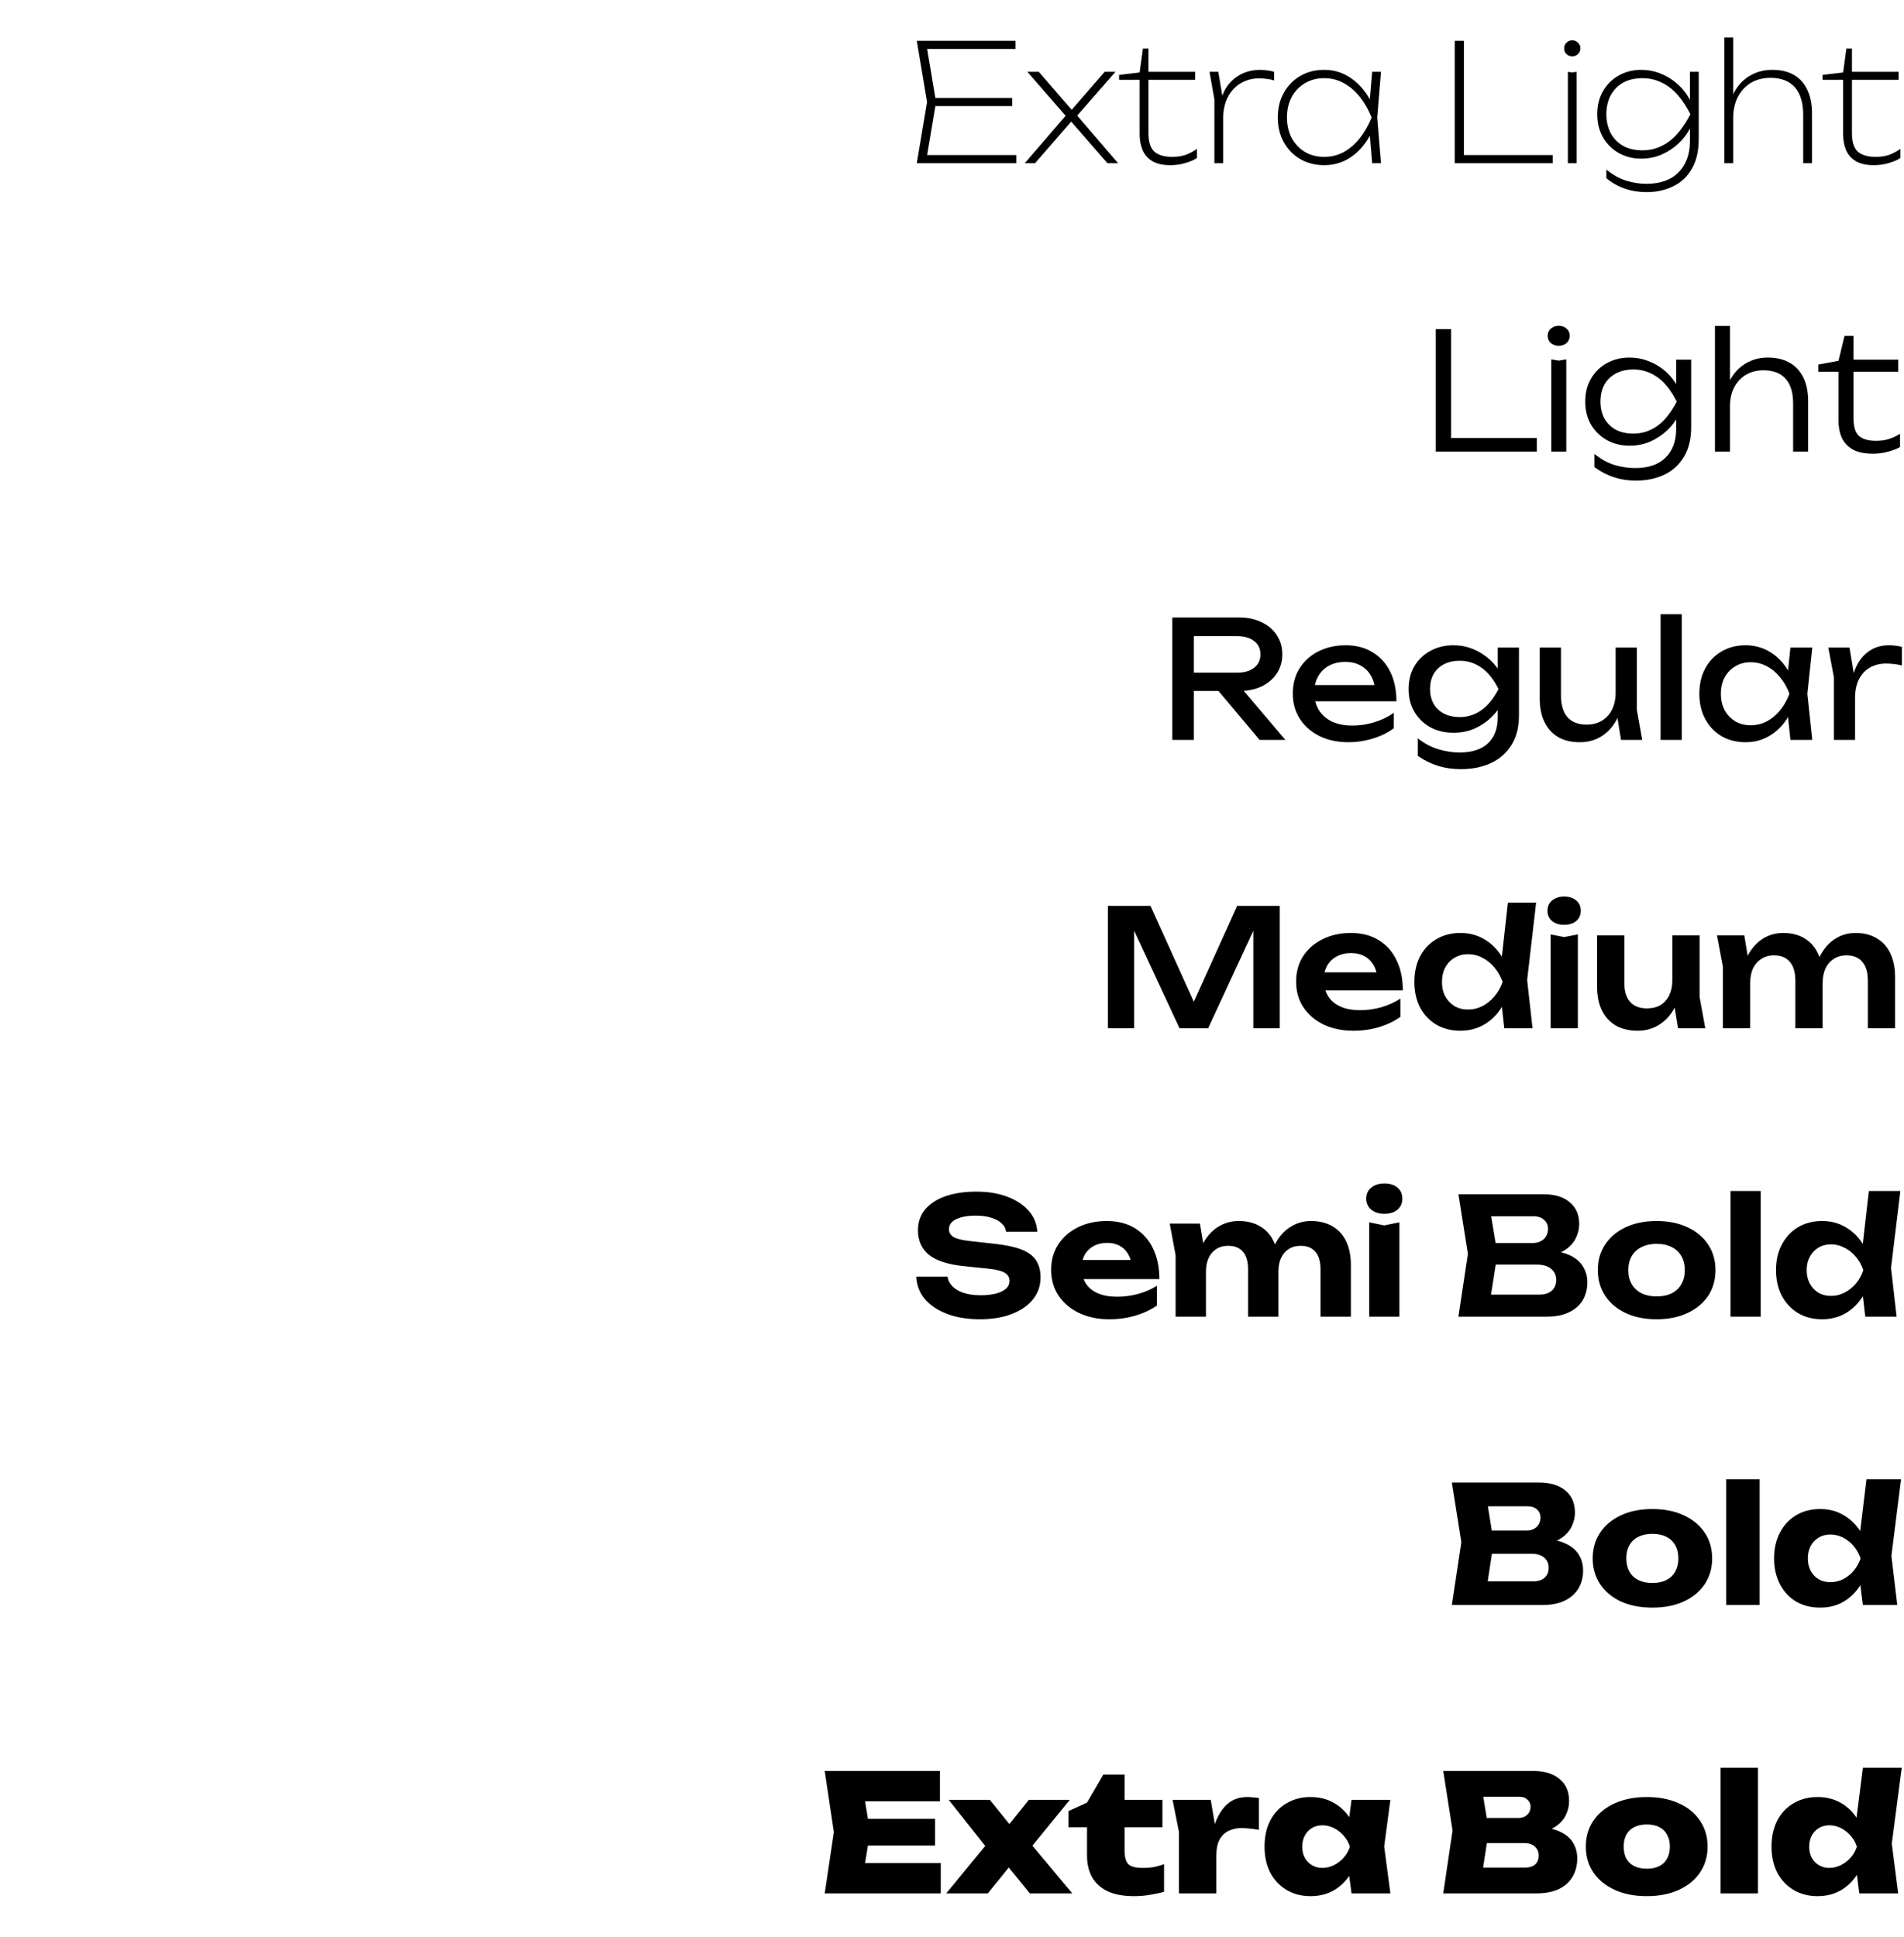 <?xml version="1.0" encoding="UTF-8"?> <svg xmlns="http://www.w3.org/2000/svg" width="350" height="356" viewBox="0 0 350 356" fill="none"><path d="M186.076 18V19.5H171.106V18H186.076ZM172.066 18.75L170.206 29.85L169.126 28.5H186.826V30H168.526L170.416 18.75L168.526 7.5H186.676V9H169.126L170.206 7.68L172.066 18.75ZM188.371 30L196.801 20.22L196.771 22.29L188.851 13.2H190.951L197.791 21.09H196.201L203.071 13.2H205.051L197.101 22.29L197.131 20.22L205.531 30H203.581L196.111 21.45H197.701L190.261 30H188.371ZM205.715 14.67V13.77L209.495 13.32L210.095 8.91H211.115V13.2H219.695V14.67H211.115V24.45C211.115 26.07 211.475 27.21 212.195 27.87C212.935 28.51 214.025 28.83 215.465 28.83C216.405 28.83 217.225 28.71 217.925 28.47C218.645 28.21 219.345 27.84 220.025 27.36V29.04C219.585 29.36 218.905 29.66 217.985 29.94C217.085 30.22 216.145 30.36 215.165 30.36C213.765 30.36 212.645 30.11 211.805 29.61C210.985 29.11 210.395 28.43 210.035 27.57C209.675 26.71 209.495 25.76 209.495 24.72V14.67H205.715ZM222.334 13.2H223.954L224.854 18.57V30H223.234V18.27L222.334 13.2ZM234.214 13.2V14.79C233.894 14.67 233.484 14.58 232.984 14.52C232.484 14.44 231.994 14.4 231.514 14.4C230.214 14.4 229.054 14.71 228.034 15.33C227.034 15.93 226.254 16.78 225.694 17.88C225.134 18.98 224.854 20.25 224.854 21.69L224.194 20.64C224.194 19.48 224.374 18.43 224.734 17.49C225.094 16.53 225.604 15.71 226.264 15.03C226.944 14.33 227.734 13.79 228.634 13.41C229.554 13.03 230.564 12.84 231.664 12.84C232.124 12.84 232.594 12.88 233.074 12.96C233.554 13.02 233.934 13.1 234.214 13.2ZM252.235 30L251.695 23.55L252.415 21.6L251.695 19.65L252.235 13.2H253.855L253.165 21.6L253.855 30H252.235ZM253.165 21.6C252.685 23.34 251.975 24.87 251.035 26.19C250.095 27.51 248.975 28.54 247.675 29.28C246.395 30 244.975 30.36 243.415 30.36C241.775 30.36 240.315 29.99 239.035 29.25C237.755 28.51 236.745 27.48 236.005 26.16C235.265 24.84 234.895 23.32 234.895 21.6C234.895 19.86 235.265 18.34 236.005 17.04C236.745 15.72 237.755 14.69 239.035 13.95C240.315 13.21 241.775 12.84 243.415 12.84C244.975 12.84 246.395 13.21 247.675 13.95C248.975 14.69 250.095 15.72 251.035 17.04C251.975 18.34 252.685 19.86 253.165 21.6ZM236.575 21.6C236.575 23.02 236.865 24.28 237.445 25.38C238.045 26.46 238.855 27.31 239.875 27.93C240.915 28.53 242.095 28.83 243.415 28.83C244.735 28.83 245.945 28.53 247.045 27.93C248.145 27.31 249.125 26.46 249.985 25.38C250.845 24.28 251.565 23.02 252.145 21.6C251.565 20.16 250.845 18.9 249.985 17.82C249.125 16.74 248.145 15.9 247.045 15.3C245.945 14.68 244.735 14.37 243.415 14.37C242.095 14.37 240.915 14.68 239.875 15.3C238.855 15.9 238.045 16.74 237.445 17.82C236.865 18.9 236.575 20.16 236.575 21.6ZM269.102 7.5V29.25L268.352 28.5H285.422V30H267.422V7.5H269.102ZM288.211 13.2L289.021 13.32L289.831 13.2V30H288.211V13.2ZM289.021 10.35C288.601 10.35 288.241 10.21 287.941 9.93C287.661 9.63 287.521 9.28 287.521 8.88C287.521 8.48 287.661 8.14 287.941 7.86C288.241 7.56 288.601 7.41 289.021 7.41C289.441 7.41 289.791 7.56 290.071 7.86C290.371 8.14 290.521 8.48 290.521 8.88C290.521 9.28 290.371 9.63 290.071 9.93C289.791 10.21 289.441 10.35 289.021 10.35ZM310.647 25.98V22.89L310.767 22.53V20.22L310.647 19.62V13.2H312.267V25.53C312.267 27.77 311.837 29.61 310.977 31.05C310.137 32.51 308.987 33.58 307.527 34.26C306.087 34.96 304.477 35.31 302.697 35.31C301.277 35.31 299.957 35.1 298.737 34.68C297.517 34.28 296.367 33.64 295.287 32.76V31.17C296.487 32.15 297.707 32.83 298.947 33.21C300.187 33.59 301.407 33.78 302.607 33.78C305.227 33.78 307.217 33.07 308.577 31.65C309.957 30.23 310.647 28.34 310.647 25.98ZM301.677 29.16C300.177 29.16 298.817 28.82 297.597 28.14C296.377 27.46 295.407 26.51 294.687 25.29C293.967 24.05 293.607 22.62 293.607 21C293.607 19.36 293.967 17.93 294.687 16.71C295.407 15.49 296.377 14.54 297.597 13.86C298.817 13.18 300.177 12.84 301.677 12.84C302.777 12.84 303.817 13.01 304.797 13.35C305.777 13.69 306.667 14.15 307.467 14.73C308.267 15.31 308.957 15.96 309.537 16.68C310.117 17.4 310.567 18.13 310.887 18.87C311.207 19.61 311.367 20.32 311.367 21C311.367 21.84 311.117 22.73 310.617 23.67C310.137 24.61 309.457 25.5 308.577 26.34C307.697 27.18 306.667 27.86 305.487 28.38C304.327 28.9 303.057 29.16 301.677 29.16ZM301.947 27.63C303.647 27.63 305.227 27.12 306.687 26.1C308.147 25.06 309.497 23.36 310.737 21C309.517 18.62 308.167 16.92 306.687 15.9C305.227 14.88 303.647 14.37 301.947 14.37C300.507 14.37 299.287 14.66 298.287 15.24C297.307 15.82 296.557 16.61 296.037 17.61C295.537 18.59 295.287 19.72 295.287 21C295.287 22.26 295.537 23.39 296.037 24.39C296.557 25.39 297.307 26.18 298.287 26.76C299.287 27.34 300.507 27.63 301.947 27.63ZM316.98 6.9H318.6V30H316.98V6.9ZM325.8 12.84C327.36 12.84 328.68 13.15 329.76 13.77C330.84 14.39 331.66 15.3 332.22 16.5C332.8 17.68 333.09 19.12 333.09 20.82V30H331.47V21.15C331.47 18.89 330.96 17.19 329.94 16.05C328.92 14.89 327.42 14.31 325.44 14.31C324.08 14.31 322.88 14.62 321.84 15.24C320.82 15.86 320.02 16.73 319.44 17.85C318.88 18.95 318.6 20.23 318.6 21.69L317.76 20.88C317.86 19.26 318.26 17.85 318.96 16.65C319.66 15.45 320.6 14.52 321.78 13.86C322.96 13.18 324.3 12.84 325.8 12.84ZM335.031 14.67V13.77L338.811 13.32L339.411 8.91H340.431V13.2H349.011V14.67H340.431V24.45C340.431 26.07 340.791 27.21 341.511 27.87C342.251 28.51 343.341 28.83 344.781 28.83C345.721 28.83 346.541 28.71 347.241 28.47C347.961 28.21 348.661 27.84 349.341 27.36V29.04C348.901 29.36 348.221 29.66 347.301 29.94C346.401 30.22 345.461 30.36 344.481 30.36C343.081 30.36 341.961 30.11 341.121 29.61C340.301 29.11 339.711 28.43 339.351 27.57C338.991 26.71 338.811 25.76 338.811 24.72V14.67H335.031Z" fill="black"></path><path d="M266.751 60.5V81.74L265.491 80.51H282.501V83H263.931V60.5H266.751ZM285.16 66.05L286.54 66.29L287.92 66.05V83H285.16V66.05ZM286.51 63.56C285.95 63.56 285.47 63.39 285.07 63.05C284.69 62.69 284.5 62.24 284.5 61.7C284.5 61.18 284.69 60.75 285.07 60.41C285.47 60.05 285.95 59.87 286.51 59.87C287.11 59.87 287.6 60.05 287.98 60.41C288.36 60.75 288.55 61.18 288.55 61.7C288.55 62.24 288.36 62.69 287.98 63.05C287.6 63.39 287.11 63.56 286.51 63.56ZM308.116 78.89V75.86L308.236 75.41V72.62L308.116 72.02V66.11H310.876V78.5C310.876 80.7 310.426 82.53 309.526 83.99C308.646 85.45 307.446 86.54 305.926 87.26C304.406 87.98 302.676 88.34 300.736 88.34C299.276 88.34 297.916 88.13 296.656 87.71C295.416 87.31 294.226 86.69 293.086 85.85V83.42C294.286 84.4 295.516 85.08 296.776 85.46C298.056 85.84 299.326 86.03 300.586 86.03C303.026 86.03 304.886 85.39 306.166 84.11C307.466 82.85 308.116 81.11 308.116 78.89ZM299.536 81.92C298.016 81.92 296.636 81.58 295.396 80.9C294.176 80.22 293.206 79.28 292.486 78.08C291.766 76.86 291.406 75.44 291.406 73.82C291.406 72.18 291.766 70.76 292.486 69.56C293.206 68.34 294.176 67.4 295.396 66.74C296.636 66.06 298.016 65.72 299.536 65.72C300.676 65.72 301.736 65.9 302.716 66.26C303.696 66.6 304.586 67.06 305.386 67.64C306.186 68.22 306.866 68.87 307.426 69.59C307.986 70.31 308.416 71.04 308.716 71.78C309.036 72.5 309.196 73.18 309.196 73.82C309.196 74.64 308.956 75.52 308.476 76.46C308.016 77.38 307.346 78.26 306.466 79.1C305.606 79.92 304.586 80.6 303.406 81.14C302.246 81.66 300.956 81.92 299.536 81.92ZM300.286 79.7C301.846 79.7 303.286 79.24 304.606 78.32C305.926 77.4 307.136 75.9 308.236 73.82C307.156 71.7 305.946 70.19 304.606 69.29C303.286 68.37 301.846 67.91 300.286 67.91C298.986 67.91 297.876 68.17 296.956 68.69C296.056 69.19 295.366 69.88 294.886 70.76C294.426 71.64 294.196 72.66 294.196 73.82C294.196 74.94 294.426 75.95 294.886 76.85C295.366 77.73 296.056 78.43 296.956 78.95C297.876 79.45 298.986 79.7 300.286 79.7ZM315.248 59.9H318.008V83H315.248V59.9ZM324.968 65.72C326.548 65.72 327.888 66.04 328.988 66.68C330.088 67.3 330.928 68.21 331.508 69.41C332.088 70.59 332.378 72.02 332.378 73.7V83H329.618V74.18C329.618 72.16 329.158 70.64 328.238 69.62C327.318 68.58 325.958 68.06 324.158 68.06C322.938 68.06 321.858 68.34 320.918 68.9C319.998 69.46 319.278 70.24 318.758 71.24C318.258 72.22 318.008 73.37 318.008 74.69L316.898 73.91C317.038 72.23 317.468 70.78 318.188 69.56C318.908 68.34 319.848 67.4 321.008 66.74C322.188 66.06 323.508 65.72 324.968 65.72ZM334.241 68.33V67.01L337.961 66.32L339.071 61.73H340.721V66.11H348.941V68.33H340.721V76.91C340.721 78.43 341.051 79.5 341.711 80.12C342.391 80.72 343.431 81.02 344.831 81.02C345.751 81.02 346.551 80.91 347.231 80.69C347.931 80.47 348.611 80.15 349.271 79.73V82.16C348.791 82.46 348.081 82.74 347.141 83C346.221 83.26 345.261 83.39 344.261 83.39C342.741 83.39 341.511 83.13 340.571 82.61C339.651 82.07 338.981 81.35 338.561 80.45C338.161 79.53 337.961 78.49 337.961 77.33V68.33H334.241Z" fill="black"></path><path d="M218.259 123.64H227.409C228.729 123.64 229.769 123.34 230.529 122.74C231.309 122.14 231.699 121.32 231.699 120.28C231.699 119.22 231.309 118.4 230.529 117.82C229.769 117.22 228.729 116.92 227.409 116.92H217.689L219.459 114.7V136H215.499V113.5H227.769C229.349 113.5 230.729 113.79 231.909 114.37C233.109 114.93 234.039 115.72 234.699 116.74C235.379 117.74 235.719 118.92 235.719 120.28C235.719 121.6 235.379 122.77 234.699 123.79C234.039 124.79 233.109 125.58 231.909 126.16C230.729 126.72 229.349 127 227.769 127H218.259V123.64ZM222.699 125.47H227.349L236.289 136H231.549L222.699 125.47ZM247.873 136.42C245.893 136.42 244.133 136.05 242.593 135.31C241.053 134.55 239.843 133.5 238.963 132.16C238.083 130.82 237.643 129.26 237.643 127.48C237.643 125.72 238.053 124.18 238.873 122.86C239.713 121.52 240.863 120.48 242.323 119.74C243.803 118.98 245.493 118.6 247.393 118.6C249.293 118.6 250.933 119.03 252.313 119.89C253.713 120.73 254.793 121.92 255.553 123.46C256.313 125 256.693 126.81 256.693 128.89H240.703V125.92H254.743L252.793 127.03C252.733 125.91 252.463 124.95 251.983 124.15C251.523 123.35 250.893 122.74 250.093 122.32C249.313 121.88 248.383 121.66 247.303 121.66C246.163 121.66 245.163 121.89 244.303 122.35C243.463 122.81 242.803 123.46 242.323 124.3C241.843 125.12 241.603 126.1 241.603 127.24C241.603 128.5 241.883 129.59 242.443 130.51C243.023 131.43 243.833 132.14 244.873 132.64C245.933 133.12 247.183 133.36 248.623 133.36C249.923 133.36 251.253 133.16 252.613 132.76C253.973 132.34 255.173 131.76 256.213 131.02V133.84C255.173 134.64 253.903 135.27 252.403 135.73C250.923 136.19 249.413 136.42 247.873 136.42ZM275.322 131.83V128.83L275.472 128.29V125.02L275.322 124.42V119.02H279.222V131.47C279.222 133.65 278.762 135.47 277.842 136.93C276.922 138.41 275.662 139.52 274.062 140.26C272.462 141 270.622 141.37 268.542 141.37C267.022 141.37 265.622 141.17 264.342 140.77C263.062 140.37 261.822 139.76 260.622 138.94V135.7C261.842 136.66 263.102 137.33 264.402 137.71C265.702 138.11 267.002 138.31 268.302 138.31C270.582 138.31 272.322 137.75 273.522 136.63C274.722 135.51 275.322 133.91 275.322 131.83ZM267.162 134.68C265.602 134.68 264.202 134.35 262.962 133.69C261.722 133.01 260.742 132.07 260.022 130.87C259.302 129.67 258.942 128.26 258.942 126.64C258.942 125.02 259.302 123.61 260.022 122.41C260.742 121.21 261.722 120.28 262.962 119.62C264.202 118.94 265.602 118.6 267.162 118.6C268.322 118.6 269.392 118.78 270.372 119.14C271.372 119.5 272.262 119.98 273.042 120.58C273.842 121.16 274.512 121.81 275.052 122.53C275.612 123.23 276.042 123.95 276.342 124.69C276.642 125.41 276.792 126.07 276.792 126.67C276.792 127.45 276.562 128.31 276.102 129.25C275.642 130.17 274.982 131.04 274.122 131.86C273.282 132.68 272.272 133.36 271.092 133.9C269.912 134.42 268.602 134.68 267.162 134.68ZM268.362 131.8C269.782 131.8 271.082 131.39 272.262 130.57C273.462 129.75 274.532 128.44 275.472 126.64C274.532 124.8 273.462 123.48 272.262 122.68C271.082 121.86 269.782 121.45 268.362 121.45C267.202 121.45 266.212 121.67 265.392 122.11C264.572 122.55 263.942 123.16 263.502 123.94C263.082 124.72 262.872 125.62 262.872 126.64C262.872 127.64 263.082 128.53 263.502 129.31C263.942 130.09 264.572 130.7 265.392 131.14C266.212 131.58 267.202 131.8 268.362 131.8ZM290.391 136.42C288.831 136.42 287.501 136.1 286.401 135.46C285.321 134.82 284.491 133.9 283.911 132.7C283.331 131.5 283.041 130.07 283.041 128.41V119.02H286.941V127.81C286.941 129.57 287.341 130.91 288.141 131.83C288.961 132.73 290.131 133.18 291.651 133.18C292.751 133.18 293.691 132.94 294.471 132.46C295.271 131.98 295.891 131.3 296.331 130.42C296.771 129.52 296.991 128.48 296.991 127.3L298.341 128.05C298.181 129.79 297.741 131.29 297.021 132.55C296.301 133.79 295.371 134.75 294.231 135.43C293.091 136.09 291.811 136.42 290.391 136.42ZM297.981 136L296.991 129.88V119.02H300.891V130.48L301.881 136H297.981ZM305.254 112.9H309.154V136H305.254V112.9ZM329.121 136L328.461 129.7L329.241 127.51L328.461 125.35L329.121 119.02H333.141L332.241 127.51L333.141 136H329.121ZM330.321 127.51C329.941 129.29 329.311 130.85 328.431 132.19C327.551 133.53 326.461 134.57 325.161 135.31C323.881 136.05 322.451 136.42 320.871 136.42C319.211 136.42 317.741 136.05 316.461 135.31C315.181 134.55 314.181 133.5 313.461 132.16C312.741 130.82 312.381 129.27 312.381 127.51C312.381 125.73 312.741 124.18 313.461 122.86C314.181 121.52 315.181 120.48 316.461 119.74C317.741 118.98 319.211 118.6 320.871 118.6C322.451 118.6 323.881 118.97 325.161 119.71C326.461 120.45 327.551 121.49 328.431 122.83C329.331 124.15 329.961 125.71 330.321 127.51ZM316.341 127.51C316.341 128.65 316.571 129.66 317.031 130.54C317.511 131.4 318.161 132.08 318.981 132.58C319.801 133.06 320.741 133.3 321.801 133.3C322.881 133.3 323.881 133.06 324.801 132.58C325.721 132.08 326.531 131.4 327.231 130.54C327.951 129.66 328.521 128.65 328.941 127.51C328.521 126.37 327.951 125.37 327.231 124.51C326.531 123.63 325.721 122.95 324.801 122.47C323.881 121.97 322.881 121.72 321.801 121.72C320.741 121.72 319.801 121.97 318.981 122.47C318.161 122.95 317.511 123.63 317.031 124.51C316.571 125.37 316.341 126.37 316.341 127.51ZM336.084 119.02H339.984L341.004 125.2V136H337.104V124.45L336.084 119.02ZM349.614 118.9V122.32C349.174 122.2 348.694 122.11 348.174 122.05C347.654 121.99 347.164 121.96 346.704 121.96C345.604 121.96 344.624 122.2 343.764 122.68C342.904 123.16 342.224 123.88 341.724 124.84C341.244 125.78 341.004 126.94 341.004 128.32L340.104 127.21C340.184 126.01 340.384 124.89 340.704 123.85C341.044 122.79 341.504 121.87 342.084 121.09C342.684 120.31 343.414 119.7 344.274 119.26C345.134 118.82 346.134 118.6 347.274 118.6C347.674 118.6 348.084 118.63 348.504 118.69C348.924 118.73 349.294 118.8 349.614 118.9Z" fill="black"></path><path d="M235.248 166.5V189H230.388V168.21L231.678 168.3L222.078 189H216.828L207.228 168.36L208.488 168.24V189H203.658V166.5H211.488L220.548 186.54H218.358L227.418 166.5H235.248ZM248.786 189.45C246.766 189.45 244.956 189.08 243.356 188.34C241.776 187.58 240.526 186.52 239.606 185.16C238.706 183.8 238.256 182.22 238.256 180.42C238.256 178.64 238.686 177.08 239.546 175.74C240.426 174.4 241.626 173.36 243.146 172.62C244.666 171.86 246.396 171.48 248.336 171.48C250.316 171.48 252.016 171.92 253.436 172.8C254.856 173.66 255.946 174.88 256.706 176.46C257.486 178.04 257.876 179.9 257.876 182.04H242.276V178.71H255.176L253.226 179.91C253.146 178.91 252.896 178.06 252.476 177.36C252.076 176.66 251.526 176.12 250.826 175.74C250.126 175.36 249.306 175.17 248.366 175.17C247.346 175.17 246.456 175.38 245.696 175.8C244.956 176.2 244.376 176.77 243.956 177.51C243.556 178.23 243.356 179.08 243.356 180.06C243.356 181.24 243.616 182.25 244.136 183.09C244.656 183.93 245.416 184.57 246.416 185.01C247.416 185.45 248.626 185.67 250.046 185.67C251.326 185.67 252.616 185.49 253.916 185.13C255.216 184.75 256.386 184.22 257.426 183.54V186.9C256.306 187.7 254.996 188.33 253.496 188.79C252.016 189.23 250.446 189.45 248.786 189.45ZM276.526 189L275.806 182.55L276.766 180.51L275.836 178.02L277.186 165.9H282.376L280.726 180.12L281.716 189H276.526ZM277.756 180.48C277.436 182.28 276.846 183.86 275.986 185.22C275.146 186.56 274.076 187.6 272.776 188.34C271.496 189.08 270.056 189.45 268.456 189.45C266.796 189.45 265.326 189.08 264.046 188.34C262.766 187.58 261.766 186.53 261.046 185.19C260.346 183.83 259.996 182.26 259.996 180.48C259.996 178.68 260.346 177.11 261.046 175.77C261.766 174.41 262.766 173.36 264.046 172.62C265.326 171.86 266.796 171.48 268.456 171.48C270.056 171.48 271.496 171.85 272.776 172.59C274.076 173.33 275.156 174.38 276.016 175.74C276.876 177.08 277.456 178.66 277.756 180.48ZM265.066 180.48C265.066 181.48 265.266 182.36 265.666 183.12C266.086 183.88 266.656 184.48 267.376 184.92C268.096 185.34 268.926 185.55 269.866 185.55C270.806 185.55 271.686 185.34 272.506 184.92C273.346 184.48 274.086 183.88 274.726 183.12C275.366 182.36 275.866 181.48 276.226 180.48C275.866 179.48 275.366 178.6 274.726 177.84C274.086 177.06 273.346 176.46 272.506 176.04C271.686 175.6 270.806 175.38 269.866 175.38C268.926 175.38 268.096 175.6 267.376 176.04C266.656 176.46 266.086 177.06 265.666 177.84C265.266 178.6 265.066 179.48 265.066 180.48ZM285.035 171.75L287.525 172.23L290.045 171.75V189H285.035V171.75ZM287.525 169.98C286.625 169.98 285.885 169.75 285.305 169.29C284.745 168.81 284.465 168.18 284.465 167.4C284.465 166.6 284.745 165.97 285.305 165.51C285.885 165.03 286.625 164.79 287.525 164.79C288.445 164.79 289.185 165.03 289.745 165.51C290.305 165.97 290.585 166.6 290.585 167.4C290.585 168.18 290.305 168.81 289.745 169.29C289.185 169.75 288.445 169.98 287.525 169.98ZM301.054 189.45C299.474 189.45 298.124 189.13 297.004 188.49C295.904 187.83 295.054 186.9 294.454 185.7C293.874 184.5 293.584 183.08 293.584 181.44V171.93H298.594V180.69C298.594 182.21 298.954 183.37 299.674 184.17C300.394 184.95 301.414 185.34 302.734 185.34C303.714 185.34 304.544 185.14 305.224 184.74C305.924 184.32 306.464 183.72 306.844 182.94C307.224 182.16 307.414 181.25 307.414 180.21L309.034 181.08C308.834 182.84 308.364 184.35 307.624 185.61C306.884 186.85 305.944 187.8 304.804 188.46C303.684 189.12 302.434 189.45 301.054 189.45ZM308.464 189L307.414 182.52V171.93H312.424V183.27L313.474 189H308.464ZM315.631 171.93H320.641L321.721 178.44V189H316.711V177.69L315.631 171.93ZM327.811 171.48C329.331 171.48 330.631 171.81 331.711 172.47C332.791 173.11 333.611 174.03 334.171 175.23C334.751 176.43 335.041 177.86 335.041 179.52V189H330.031V180.27C330.031 178.73 329.691 177.57 329.011 176.79C328.351 175.99 327.381 175.59 326.101 175.59C325.201 175.59 324.421 175.81 323.761 176.25C323.101 176.67 322.591 177.26 322.231 178.02C321.891 178.78 321.721 179.69 321.721 180.75L320.071 179.88C320.271 178.08 320.731 176.56 321.451 175.32C322.171 174.08 323.071 173.13 324.151 172.47C325.251 171.81 326.471 171.48 327.811 171.48ZM341.101 171.48C342.621 171.48 343.921 171.81 345.001 172.47C346.101 173.11 346.931 174.03 347.491 175.23C348.071 176.43 348.361 177.86 348.361 179.52V189H343.351V180.27C343.351 178.73 343.011 177.57 342.331 176.79C341.671 175.99 340.701 175.59 339.421 175.59C338.521 175.59 337.741 175.81 337.081 176.25C336.421 176.67 335.911 177.26 335.551 178.02C335.211 178.78 335.041 179.69 335.041 180.75L333.391 179.88C333.591 178.08 334.051 176.56 334.771 175.32C335.491 174.08 336.391 173.13 337.471 172.47C338.571 171.81 339.781 171.48 341.101 171.48Z" fill="black"></path><path d="M168.444 234.65H174.174C174.274 235.33 174.584 235.93 175.104 236.45C175.624 236.97 176.314 237.37 177.174 237.65C178.054 237.93 179.074 238.07 180.234 238.07C181.894 238.07 183.194 237.84 184.134 237.38C185.094 236.92 185.574 236.27 185.574 235.43C185.574 234.79 185.294 234.3 184.734 233.96C184.194 233.6 183.174 233.34 181.674 233.18L177.324 232.73C174.304 232.43 172.114 231.73 170.754 230.63C169.414 229.53 168.744 228.03 168.744 226.13C168.744 224.63 169.184 223.35 170.064 222.29C170.964 221.23 172.214 220.42 173.814 219.86C175.434 219.3 177.324 219.02 179.484 219.02C181.624 219.02 183.514 219.33 185.154 219.95C186.794 220.57 188.104 221.43 189.084 222.53C190.064 223.63 190.594 224.92 190.674 226.4H184.944C184.864 225.78 184.584 225.26 184.104 224.84C183.644 224.4 183.014 224.06 182.214 223.82C181.434 223.56 180.494 223.43 179.394 223.43C177.874 223.43 176.664 223.65 175.764 224.09C174.884 224.51 174.444 225.12 174.444 225.92C174.444 226.52 174.704 226.99 175.224 227.33C175.764 227.67 176.714 227.92 178.074 228.08L182.664 228.59C184.764 228.81 186.444 229.16 187.704 229.64C188.964 230.12 189.874 230.78 190.434 231.62C190.994 232.46 191.274 233.52 191.274 234.8C191.274 236.34 190.804 237.69 189.864 238.85C188.944 239.99 187.644 240.88 185.964 241.52C184.304 242.16 182.364 242.48 180.144 242.48C177.844 242.48 175.824 242.15 174.084 241.49C172.364 240.83 171.004 239.92 170.004 238.76C169.024 237.58 168.504 236.21 168.444 234.65ZM203.876 242.48C201.836 242.48 200.006 242.1 198.386 241.34C196.786 240.58 195.526 239.52 194.606 238.16C193.686 236.8 193.226 235.21 193.226 233.39C193.226 231.61 193.666 230.05 194.546 228.71C195.426 227.37 196.636 226.32 198.176 225.56C199.736 224.8 201.496 224.42 203.456 224.42C205.456 224.42 207.176 224.86 208.616 225.74C210.056 226.62 211.166 227.86 211.946 229.46C212.726 231.06 213.116 232.94 213.116 235.1H197.696V231.59H210.056L208.046 232.85C207.986 231.91 207.756 231.12 207.356 230.48C206.976 229.82 206.466 229.32 205.826 228.98C205.186 228.62 204.426 228.44 203.546 228.44C202.586 228.44 201.756 228.63 201.056 229.01C200.356 229.39 199.806 229.92 199.406 230.6C199.026 231.28 198.836 232.07 198.836 232.97C198.836 234.11 199.086 235.08 199.586 235.88C200.106 236.68 200.846 237.29 201.806 237.71C202.786 238.13 203.976 238.34 205.376 238.34C206.656 238.34 207.936 238.17 209.216 237.83C210.496 237.47 211.646 236.97 212.666 236.33V239.96C211.506 240.76 210.176 241.38 208.676 241.82C207.196 242.26 205.596 242.48 203.876 242.48ZM215.023 224.9H220.573L221.683 231.56V242H216.103V230.72L215.023 224.9ZM227.683 224.42C229.243 224.42 230.563 224.75 231.643 225.41C232.743 226.05 233.573 226.97 234.133 228.17C234.713 229.37 235.003 230.8 235.003 232.46V242H229.423V233.3C229.423 231.88 229.113 230.81 228.493 230.09C227.873 229.35 226.963 228.98 225.763 228.98C224.923 228.98 224.193 229.18 223.573 229.58C222.973 229.96 222.503 230.51 222.163 231.23C221.843 231.93 221.683 232.77 221.683 233.75L219.913 232.82C220.133 231 220.603 229.47 221.323 228.23C222.063 226.99 222.973 226.05 224.053 225.41C225.153 224.75 226.363 224.42 227.683 224.42ZM240.973 224.42C242.533 224.42 243.863 224.75 244.963 225.41C246.063 226.05 246.893 226.97 247.453 228.17C248.033 229.37 248.323 230.8 248.323 232.46V242H242.743V233.3C242.743 231.88 242.433 230.81 241.813 230.09C241.193 229.35 240.283 228.98 239.083 228.98C238.243 228.98 237.513 229.18 236.893 229.58C236.293 229.96 235.823 230.51 235.483 231.23C235.163 231.93 235.003 232.77 235.003 233.75L233.233 232.82C233.453 231 233.923 229.47 234.643 228.23C235.363 226.99 236.273 226.05 237.373 225.41C238.473 224.75 239.673 224.42 240.973 224.42ZM251.693 224.66L254.453 225.23L257.243 224.66V242H251.693V224.66ZM254.483 223.1C253.503 223.1 252.703 222.85 252.083 222.35C251.463 221.83 251.153 221.15 251.153 220.31C251.153 219.45 251.463 218.77 252.083 218.27C252.703 217.77 253.503 217.52 254.483 217.52C255.483 217.52 256.283 217.77 256.883 218.27C257.483 218.77 257.783 219.45 257.783 220.31C257.783 221.15 257.483 221.83 256.883 222.35C256.283 222.85 255.483 223.1 254.483 223.1ZM283.632 230.96L284.112 229.85C285.872 229.89 287.312 230.16 288.432 230.66C289.572 231.16 290.412 231.85 290.952 232.73C291.512 233.59 291.792 234.58 291.792 235.7C291.792 236.92 291.512 238.01 290.952 238.97C290.392 239.91 289.552 240.65 288.432 241.19C287.332 241.73 285.952 242 284.292 242H268.092L269.832 230.45L268.092 219.5H283.722C285.802 219.5 287.412 219.99 288.552 220.97C289.712 221.93 290.292 223.26 290.292 224.96C290.292 225.9 290.072 226.8 289.632 227.66C289.192 228.52 288.492 229.25 287.532 229.85C286.572 230.43 285.272 230.8 283.632 230.96ZM273.672 240.62L271.512 237.95H282.942C283.922 237.95 284.682 237.72 285.222 237.26C285.782 236.78 286.062 236.11 286.062 235.25C286.062 234.39 285.752 233.71 285.132 233.21C284.532 232.69 283.632 232.43 282.432 232.43H273.072V228.47H281.712C282.532 228.47 283.212 228.24 283.752 227.78C284.292 227.3 284.562 226.65 284.562 225.83C284.562 225.17 284.322 224.63 283.842 224.21C283.382 223.77 282.722 223.55 281.862 223.55H271.542L273.672 220.88L275.262 230.45L273.672 240.62ZM304.514 242.48C302.354 242.48 300.464 242.1 298.844 241.34C297.224 240.58 295.964 239.52 295.064 238.16C294.164 236.8 293.714 235.23 293.714 233.45C293.714 231.65 294.164 230.08 295.064 228.74C295.964 227.38 297.224 226.32 298.844 225.56C300.484 224.8 302.374 224.42 304.514 224.42C306.674 224.42 308.564 224.8 310.184 225.56C311.824 226.32 313.094 227.38 313.994 228.74C314.894 230.08 315.344 231.65 315.344 233.45C315.344 235.25 314.894 236.83 313.994 238.19C313.094 239.53 311.824 240.58 310.184 241.34C308.564 242.1 306.674 242.48 304.514 242.48ZM304.514 238.28C305.614 238.28 306.544 238.09 307.304 237.71C308.084 237.31 308.674 236.75 309.074 236.03C309.494 235.31 309.704 234.45 309.704 233.45C309.704 232.45 309.494 231.59 309.074 230.87C308.674 230.15 308.084 229.6 307.304 229.22C306.544 228.82 305.614 228.62 304.514 228.62C303.454 228.62 302.534 228.82 301.754 229.22C300.974 229.6 300.374 230.15 299.954 230.87C299.534 231.59 299.324 232.45 299.324 233.45C299.324 234.45 299.534 235.31 299.954 236.03C300.374 236.75 300.974 237.31 301.754 237.71C302.534 238.09 303.454 238.28 304.514 238.28ZM318.109 218.9H323.659V242H318.109V218.9ZM342.879 242L342.129 235.55L343.149 233.51L342.159 230.93L343.539 218.9H349.329L347.619 233.03L348.639 242H342.879ZM344.169 233.45C343.869 235.27 343.299 236.86 342.459 238.22C341.619 239.56 340.559 240.61 339.279 241.37C337.999 242.11 336.559 242.48 334.959 242.48C333.279 242.48 331.799 242.1 330.519 241.34C329.259 240.58 328.269 239.53 327.549 238.19C326.829 236.83 326.469 235.25 326.469 233.45C326.469 231.65 326.829 230.08 327.549 228.74C328.269 227.38 329.259 226.32 330.519 225.56C331.799 224.8 333.279 224.42 334.959 224.42C336.559 224.42 337.999 224.8 339.279 225.56C340.559 226.3 341.619 227.34 342.459 228.68C343.319 230.02 343.889 231.61 344.169 233.45ZM332.109 233.45C332.109 234.37 332.299 235.19 332.679 235.91C333.059 236.61 333.579 237.17 334.239 237.59C334.919 237.99 335.699 238.19 336.579 238.19C337.459 238.19 338.289 237.99 339.069 237.59C339.869 237.17 340.569 236.61 341.169 235.91C341.769 235.19 342.219 234.37 342.519 233.45C342.219 232.53 341.769 231.72 341.169 231.02C340.569 230.3 339.869 229.74 339.069 229.34C338.289 228.92 337.459 228.71 336.579 228.71C335.699 228.71 334.919 228.92 334.239 229.34C333.579 229.74 333.059 230.3 332.679 231.02C332.299 231.72 332.109 232.53 332.109 233.45Z" fill="black"></path><path d="M282.819 283.99L283.329 282.82C285.069 282.86 286.499 283.13 287.619 283.63C288.759 284.11 289.609 284.79 290.169 285.67C290.729 286.53 291.009 287.53 291.009 288.67C291.009 289.89 290.729 290.98 290.169 291.94C289.609 292.88 288.769 293.63 287.649 294.19C286.549 294.73 285.169 295 283.509 295H266.889L268.629 283.45L266.889 272.5H282.909C284.989 272.5 286.609 272.99 287.769 273.97C288.929 274.93 289.509 276.27 289.509 277.99C289.509 278.93 289.289 279.83 288.849 280.69C288.409 281.55 287.699 282.28 286.719 282.88C285.759 283.46 284.459 283.83 282.819 283.99ZM273.039 293.56L270.639 290.65H281.829C282.729 290.65 283.429 290.43 283.929 289.99C284.429 289.55 284.679 288.94 284.679 288.16C284.679 287.38 284.409 286.76 283.869 286.3C283.329 285.82 282.529 285.58 281.469 285.58H272.229V281.32H280.629C281.349 281.32 281.949 281.11 282.429 280.69C282.929 280.25 283.179 279.66 283.179 278.92C283.179 278.32 282.969 277.83 282.549 277.45C282.129 277.05 281.529 276.85 280.749 276.85H270.669L273.039 273.94L274.569 283.45L273.039 293.56ZM303.755 295.48C301.555 295.48 299.635 295.11 297.995 294.37C296.355 293.61 295.075 292.55 294.155 291.19C293.235 289.81 292.775 288.23 292.775 286.45C292.775 284.63 293.235 283.04 294.155 281.68C295.075 280.32 296.355 279.26 297.995 278.5C299.635 277.74 301.555 277.36 303.755 277.36C305.935 277.36 307.845 277.74 309.485 278.5C311.145 279.26 312.435 280.32 313.355 281.68C314.275 283.04 314.735 284.63 314.735 286.45C314.735 288.23 314.275 289.81 313.355 291.19C312.435 292.55 311.145 293.61 309.485 294.37C307.845 295.11 305.935 295.48 303.755 295.48ZM303.755 290.95C304.755 290.95 305.605 290.77 306.305 290.41C307.025 290.05 307.575 289.53 307.955 288.85C308.335 288.17 308.525 287.37 308.525 286.45C308.525 285.49 308.335 284.68 307.955 284.02C307.575 283.34 307.025 282.82 306.305 282.46C305.605 282.1 304.755 281.92 303.755 281.92C302.755 281.92 301.895 282.1 301.175 282.46C300.455 282.82 299.905 283.34 299.525 284.02C299.145 284.68 298.955 285.48 298.955 286.42C298.955 287.36 299.145 288.17 299.525 288.85C299.905 289.53 300.455 290.05 301.175 290.41C301.895 290.77 302.755 290.95 303.755 290.95ZM317.315 271.9H323.465V295H317.315V271.9ZM342.436 295L341.626 288.58L342.676 286.48L341.656 283.84L343.096 271.9H349.456L347.686 285.97L348.766 295H342.436ZM343.756 286.45C343.476 288.25 342.916 289.83 342.076 291.19C341.256 292.55 340.206 293.61 338.926 294.37C337.666 295.11 336.226 295.48 334.606 295.48C332.926 295.48 331.446 295.11 330.166 294.37C328.906 293.61 327.916 292.55 327.196 291.19C326.476 289.81 326.116 288.23 326.116 286.45C326.116 284.63 326.476 283.04 327.196 281.68C327.916 280.32 328.906 279.26 330.166 278.5C331.446 277.74 332.926 277.36 334.606 277.36C336.226 277.36 337.666 277.74 338.926 278.5C340.206 279.24 341.266 280.29 342.106 281.65C342.946 282.99 343.496 284.59 343.756 286.45ZM332.326 286.45C332.326 287.29 332.496 288.04 332.836 288.7C333.196 289.36 333.686 289.88 334.306 290.26C334.926 290.62 335.636 290.8 336.436 290.8C337.276 290.8 338.066 290.62 338.806 290.26C339.546 289.88 340.196 289.36 340.756 288.7C341.316 288.04 341.736 287.29 342.016 286.45C341.736 285.59 341.316 284.83 340.756 284.17C340.196 283.51 339.546 282.99 338.806 282.61C338.066 282.23 337.276 282.04 336.436 282.04C335.636 282.04 334.926 282.23 334.306 282.61C333.686 282.99 333.196 283.51 332.836 284.17C332.496 284.83 332.326 285.59 332.326 286.45Z" fill="black"></path><path d="M171.883 334.29V339.21H155.173V334.29H171.883ZM159.943 336.75L158.533 345.45L155.803 342.42H172.933V348H151.603L153.283 336.75L151.603 325.5H172.783V331.08H155.803L158.533 328.05L159.943 336.75ZM173.945 348L181.805 338.43V340.17L174.395 330.81H181.955L186.485 336.42H184.625L189.125 330.81H196.655L188.945 340.26L188.555 337.77L197.105 348H189.305L184.445 342.03H186.425L181.595 348H173.945ZM196.401 335.85V332.88L199.821 331.32L202.821 326.16H206.721V330.81H213.681V335.85H206.721V340.14C206.721 341.3 206.941 342.12 207.381 342.6C207.841 343.08 208.731 343.32 210.051 343.32C210.871 343.32 211.601 343.26 212.241 343.14C212.881 343 213.461 342.83 213.981 342.63V347.7C213.341 347.9 212.531 348.08 211.551 348.24C210.571 348.42 209.541 348.51 208.461 348.51C206.501 348.51 204.881 348.21 203.601 347.61C202.341 347.01 201.391 346.15 200.751 345.03C200.131 343.91 199.821 342.59 199.821 341.07V335.85H196.401ZM215.545 330.81H222.565L223.585 336.9V348H216.715V336.69L215.545 330.81ZM231.415 330.48V336.33C230.775 336.21 230.185 336.13 229.645 336.09C229.125 336.03 228.645 336 228.205 336C227.385 336 226.625 336.16 225.925 336.48C225.225 336.78 224.655 337.31 224.215 338.07C223.795 338.81 223.585 339.84 223.585 341.16L222.325 339.6C222.505 338.36 222.745 337.19 223.045 336.09C223.365 334.97 223.795 333.98 224.335 333.12C224.875 332.24 225.545 331.55 226.345 331.05C227.165 330.55 228.165 330.3 229.345 330.3C229.665 330.3 229.995 330.32 230.335 330.36C230.675 330.38 231.035 330.42 231.415 330.48ZM248.443 348L247.633 341.88L248.473 339.42L247.633 336.99L248.443 330.81H255.583L254.443 339.39L255.583 348H248.443ZM249.973 339.42C249.733 341.24 249.203 342.84 248.383 344.22C247.583 345.58 246.543 346.64 245.263 347.4C244.003 348.14 242.553 348.51 240.913 348.51C239.253 348.51 237.783 348.13 236.503 347.37C235.223 346.61 234.223 345.55 233.503 344.19C232.803 342.81 232.453 341.22 232.453 339.42C232.453 337.58 232.803 335.98 233.503 334.62C234.223 333.24 235.223 332.18 236.503 331.44C237.783 330.68 239.253 330.3 240.913 330.3C242.553 330.3 244.003 330.67 245.263 331.41C246.543 332.15 247.593 333.21 248.413 334.59C249.233 335.95 249.753 337.56 249.973 339.42ZM239.383 339.42C239.383 340.18 239.533 340.85 239.833 341.43C240.153 342.01 240.593 342.47 241.153 342.81C241.713 343.15 242.353 343.32 243.073 343.32C243.813 343.32 244.523 343.15 245.203 342.81C245.883 342.47 246.483 342.01 247.003 341.43C247.523 340.85 247.903 340.18 248.143 339.42C247.903 338.66 247.523 337.99 247.003 337.41C246.483 336.81 245.883 336.34 245.203 336C244.523 335.66 243.813 335.49 243.073 335.49C242.353 335.49 241.713 335.66 241.153 336C240.593 336.34 240.153 336.81 239.833 337.41C239.533 337.99 239.383 338.66 239.383 339.42ZM281.714 337.02L282.284 335.76C283.984 335.8 285.404 336.07 286.544 336.57C287.684 337.05 288.534 337.72 289.094 338.58C289.654 339.44 289.934 340.45 289.934 341.61C289.934 342.83 289.654 343.93 289.094 344.91C288.554 345.87 287.724 346.63 286.604 347.19C285.484 347.73 284.094 348 282.434 348H265.304L267.014 336.45L265.304 325.5H281.804C283.884 325.5 285.504 325.99 286.664 326.97C287.844 327.93 288.434 329.27 288.434 330.99C288.434 331.95 288.214 332.86 287.774 333.72C287.354 334.58 286.644 335.31 285.644 335.91C284.664 336.49 283.354 336.86 281.714 337.02ZM272.144 346.44L269.474 343.26H280.364C281.144 343.26 281.754 343.07 282.194 342.69C282.634 342.29 282.854 341.74 282.854 341.04C282.854 340.38 282.624 339.84 282.164 339.42C281.704 338.98 281.034 338.76 280.154 338.76H271.094V334.14H279.164C279.784 334.14 280.304 333.95 280.724 333.57C281.144 333.19 281.354 332.69 281.354 332.07C281.354 331.55 281.164 331.12 280.784 330.78C280.424 330.42 279.904 330.24 279.224 330.24H269.504L272.144 327.06L273.674 336.45L272.144 346.44ZM302.703 348.51C300.483 348.51 298.533 348.13 296.853 347.37C295.173 346.61 293.863 345.55 292.923 344.19C291.983 342.81 291.513 341.22 291.513 339.42C291.513 337.58 291.983 335.98 292.923 334.62C293.863 333.24 295.173 332.18 296.853 331.44C298.533 330.68 300.493 330.3 302.733 330.3C304.953 330.3 306.903 330.68 308.583 331.44C310.263 332.18 311.563 333.24 312.483 334.62C313.423 335.98 313.893 337.58 313.893 339.42C313.893 341.22 313.423 342.81 312.483 344.19C311.563 345.55 310.263 346.61 308.583 347.37C306.903 348.13 304.943 348.51 302.703 348.51ZM302.733 343.47C303.633 343.47 304.393 343.31 305.013 342.99C305.653 342.67 306.133 342.21 306.453 341.61C306.793 340.99 306.963 340.26 306.963 339.42C306.963 338.56 306.793 337.83 306.453 337.23C306.133 336.61 305.653 336.14 305.013 335.82C304.393 335.5 303.633 335.34 302.733 335.34C301.833 335.34 301.063 335.5 300.423 335.82C299.783 336.14 299.293 336.61 298.953 337.23C298.633 337.83 298.473 338.55 298.473 339.39C298.473 340.25 298.633 340.99 298.953 341.61C299.293 342.21 299.783 342.67 300.423 342.99C301.063 343.31 301.833 343.47 302.733 343.47ZM316.287 324.9H323.157V348H316.287V324.9ZM341.786 348L340.946 341.58L342.056 339.48L340.946 336.69L342.446 324.9H349.586L347.756 338.85L348.926 348H341.786ZM343.166 339.42C342.926 341.24 342.396 342.84 341.576 344.22C340.776 345.58 339.736 346.64 338.456 347.4C337.196 348.14 335.746 348.51 334.106 348.51C332.446 348.51 330.976 348.13 329.696 347.37C328.416 346.61 327.416 345.55 326.696 344.19C325.996 342.81 325.646 341.22 325.646 339.42C325.646 337.58 325.996 335.98 326.696 334.62C327.416 333.24 328.416 332.18 329.696 331.44C330.976 330.68 332.446 330.3 334.106 330.3C335.746 330.3 337.196 330.67 338.456 331.41C339.736 332.15 340.786 333.21 341.606 334.59C342.426 335.95 342.946 337.56 343.166 339.42ZM332.576 339.42C332.576 340.18 332.726 340.85 333.026 341.43C333.346 342.01 333.786 342.47 334.346 342.81C334.906 343.15 335.546 343.32 336.266 343.32C337.006 343.32 337.716 343.15 338.396 342.81C339.076 342.47 339.676 342.01 340.196 341.43C340.716 340.85 341.096 340.18 341.336 339.42C341.096 338.66 340.716 337.99 340.196 337.41C339.676 336.81 339.076 336.34 338.396 336C337.716 335.66 337.006 335.49 336.266 335.49C335.546 335.49 334.906 335.66 334.346 336C333.786 336.34 333.346 336.81 333.026 337.41C332.726 337.99 332.576 338.66 332.576 339.42Z" fill="black"></path></svg> 